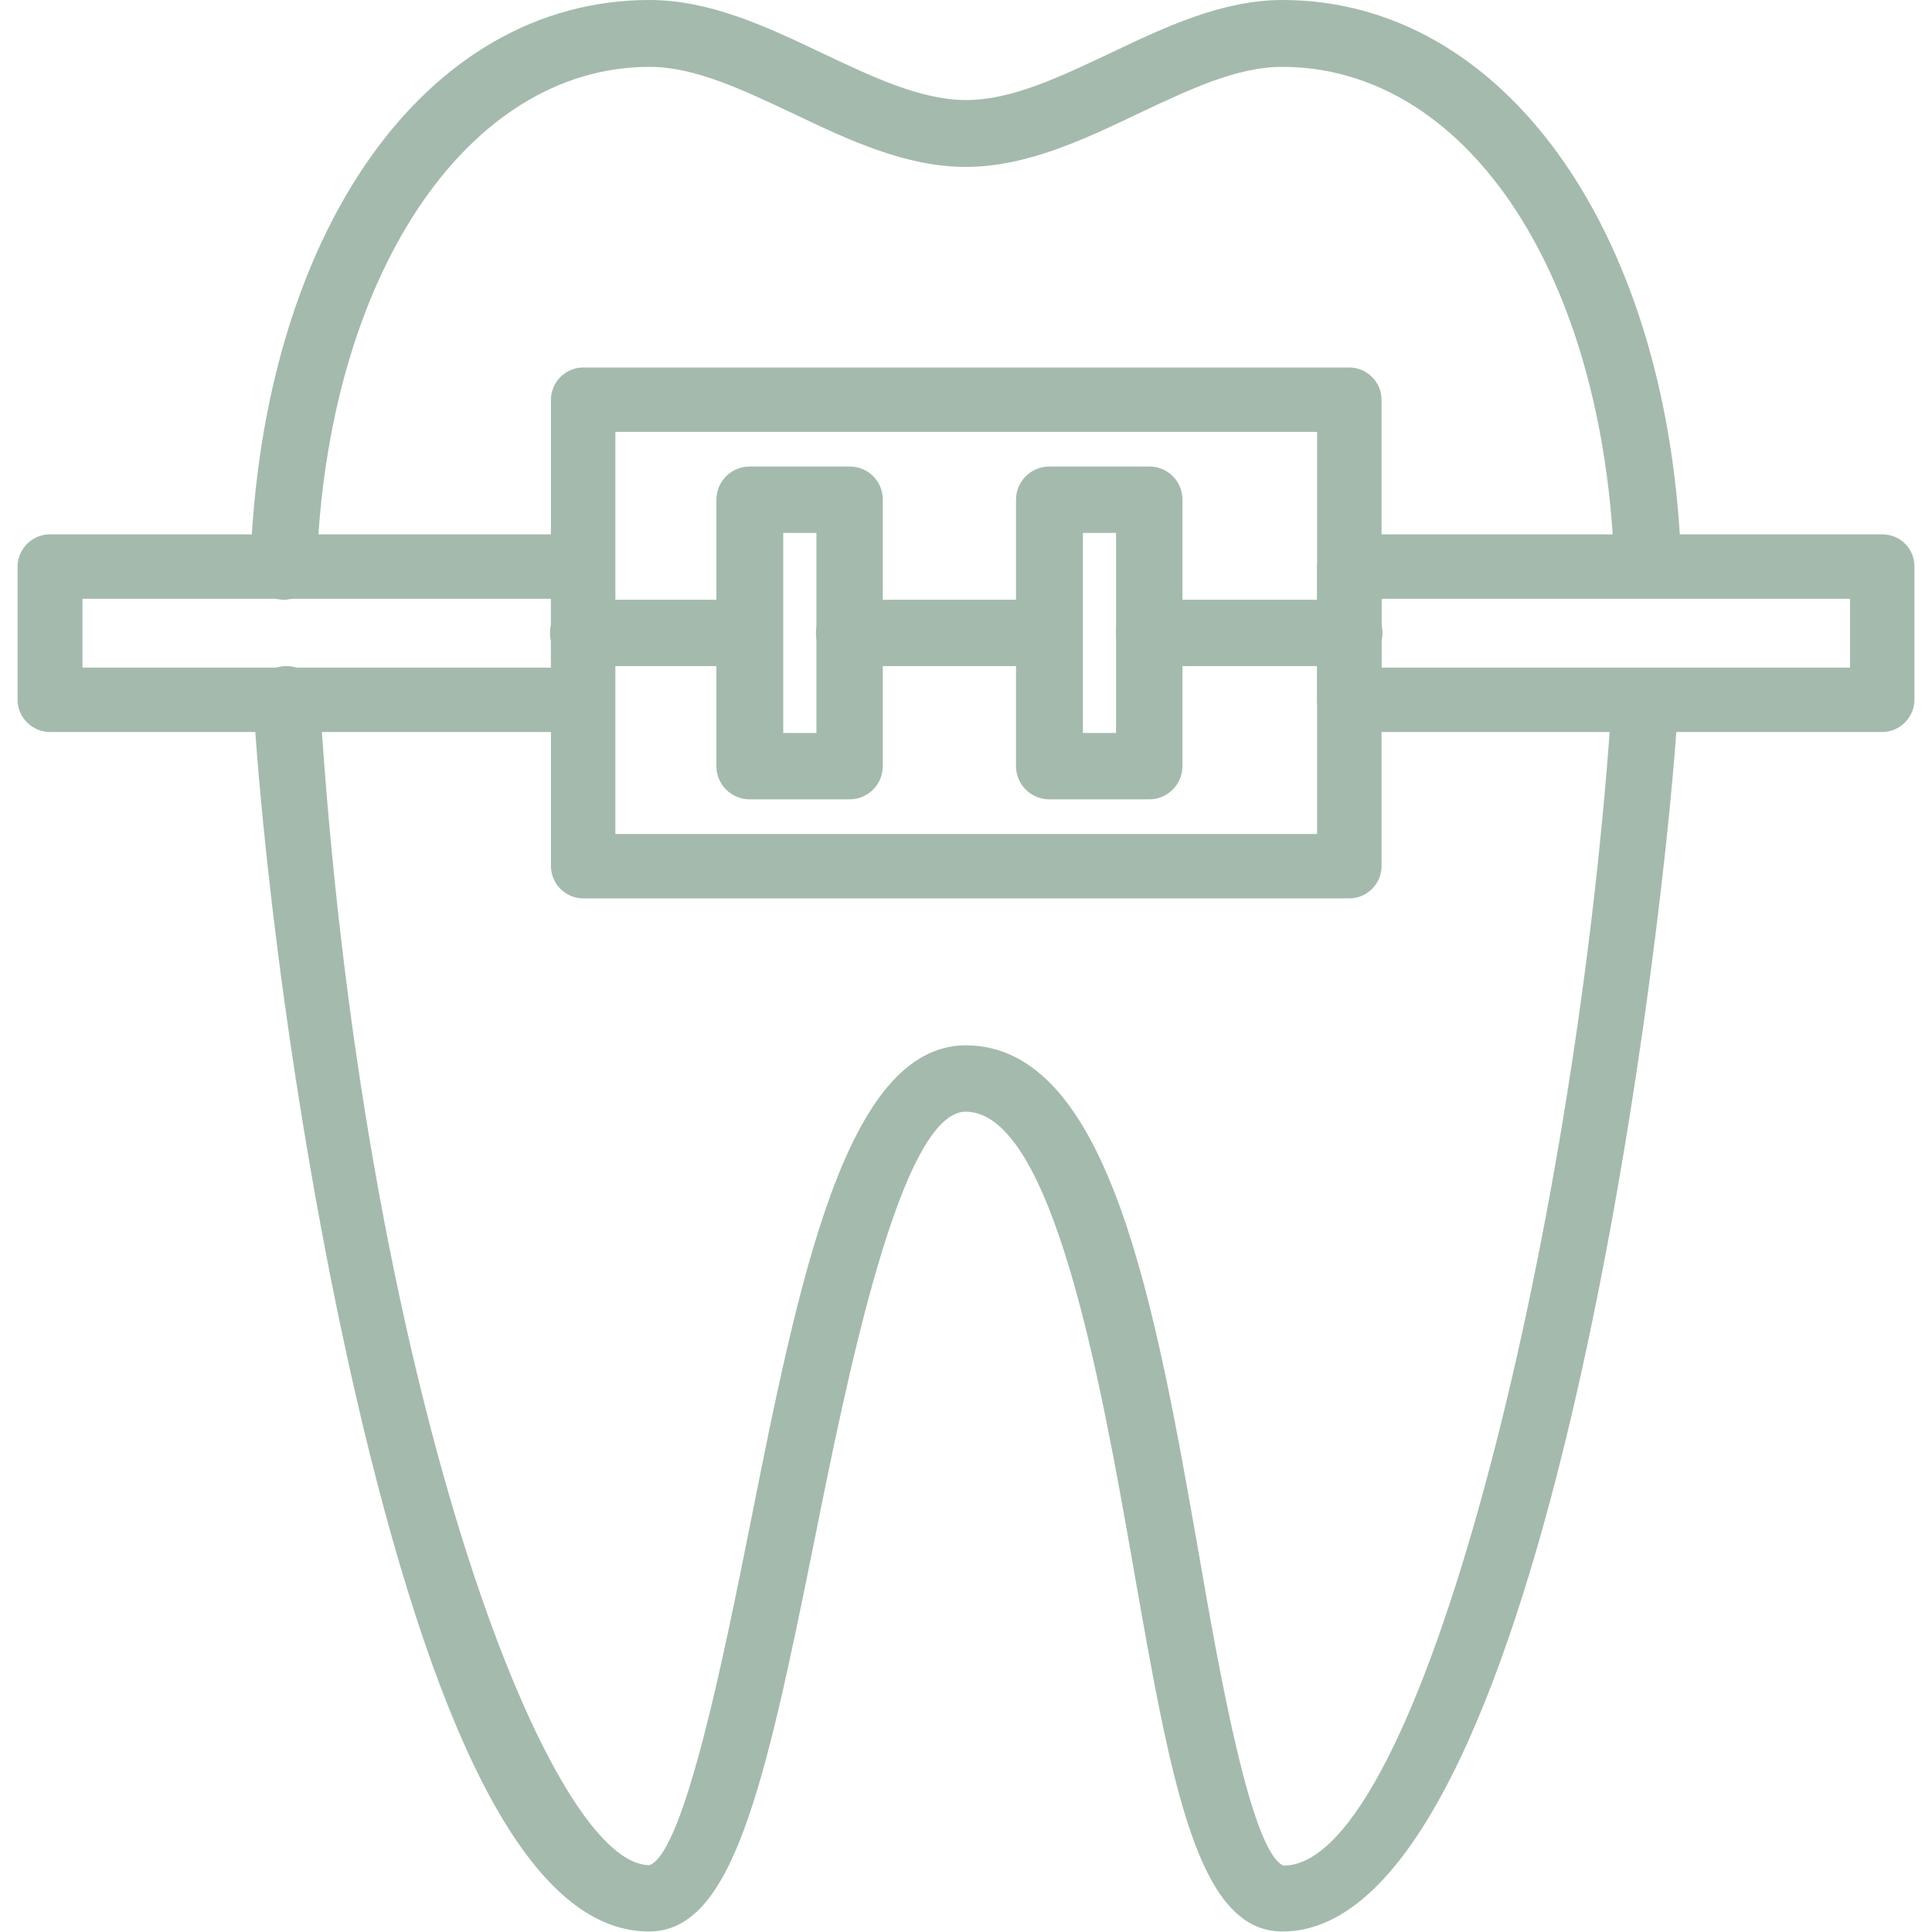 <?xml version="1.0" encoding="utf-8"?>
<!-- Generator: Adobe Illustrator 24.2.3, SVG Export Plug-In . SVG Version: 6.00 Build 0)  -->
<svg version="1.1" id="Capa_1" xmlns="http://www.w3.org/2000/svg" xmlns:xlink="http://www.w3.org/1999/xlink" x="0px" y="0px"
	 viewBox="0 0 395.9 395.9" style="enable-background:new 0 0 395.9 395.9;" xml:space="preserve">
<style type="text/css">
	.st0{fill:#A4BAAD;}
</style>
<g>
	<g>
		<path class="st0" d="M337.3,141.6c-3.9-0.2-7,2.6-7.3,6.3c-7.5,106.2-39.1,234.4-67,234.4c-6.6-2.8-13.1-39.4-17.3-63.7
			c-9-51.3-18.4-104.3-47.8-104.4c-24.6,0.1-34.2,48-44.3,98.8c-5,24.9-13.3,66.6-20.5,69.2c-21.3,0-59.1-100.5-67.6-239.3
			c-0.2-3.8-3.4-6.6-7.2-6.4c-3.8,0.2-6.6,3.5-6.4,7.2c2.3,38.4,10.6,100.7,23.7,153.5c16.5,66.4,35.3,98.6,57.4,98.6
			c17,0,23.6-29,33.9-80.2c6.6-32.8,17.6-87.8,31-87.8c17.9,0.1,27.8,56.1,34.3,93.1c7.9,45.1,13.2,74.9,30.6,74.9
			c52.7,0,77.2-194.9,80.8-247.1C343.9,145.1,341.1,141.9,337.3,141.6z"/>
	</g>
</g>
<g>
	<g>
		<path class="st0" d="M262.8,0c-12.3,0-24,5.5-35.3,10.9c-10.4,4.9-20.2,9.6-29.5,9.6s-19.1-4.7-29.5-9.6
			C157.2,5.5,145.5,0,133.1,0C87.2,0,53.6,47.6,51.3,115.8c-0.1,3.8,2.8,6.9,6.6,7.1c0.1,0,0.2,0,0.2,0c3.7,0,6.7-2.9,6.8-6.6
			c2-59.5,30.7-102.6,68.2-102.6c9.3,0,19.1,4.7,29.5,9.6c11.3,5.4,23,10.9,35.3,10.9s24-5.5,35.3-10.9c10.4-4.9,20.2-9.6,29.5-9.6
			c37.2,0,65.2,41,68,99.8c0.2,3.8,3.5,6.6,7.2,6.5c3.8-0.2,6.7-3.4,6.5-7.2C341.3,46.4,307.7,0,262.8,0z"/>
	</g>
</g>
<g>
	<g>
		<path class="st0" d="M276.5,75.3h-157c-3.6,0-6.6,3-6.6,6.6v95.6c0,3.6,3,6.6,6.6,6.6h157c3.6,0,6.6-3,6.6-6.6V81.9
			C283.1,78.3,280.1,75.3,276.5,75.3z M269.9,170.9H126.1V88.5h143.8V170.9z"/>
	</g>
</g>
<g>
	<g>
		<path class="st0" d="M119.5,109.5H10.2c-3.6,0-6.6,3-6.6,6.6v27.3c0,3.6,3,6.6,6.6,6.6h109.2c3.6,0,6.6-3,6.6-6.6v-27.3
			C126.1,112.4,123.1,109.5,119.5,109.5z M112.9,136.8h-96v-14.1h96V136.8L112.9,136.8z"/>
	</g>
</g>
<g>
	<g>
		<path class="st0" d="M385.7,109.5H276.5c-3.6,0-6.6,3-6.6,6.6v27.3c0,3.6,3,6.6,6.6,6.6h109.2c3.6,0,6.6-3,6.6-6.6v-27.3
			C392.3,112.4,389.4,109.5,385.7,109.5z M379.1,136.8h-96v-14.1h96V136.8z"/>
	</g>
</g>
<g>
	<g>
		<path class="st0" d="M174.1,95.6h-20.5c-3.8,0-6.8,3.1-6.8,6.8V157c0,3.8,3.1,6.8,6.8,6.8h20.5c3.8,0,6.8-3.1,6.8-6.8v-54.6
			C180.9,98.6,177.9,95.6,174.1,95.6z M167.3,150.2h-6.8v-41h6.8V150.2z"/>
	</g>
</g>
<g>
	<g>
		<path class="st0" d="M235.5,95.6H215c-3.8,0-6.8,3.1-6.8,6.8V157c0,3.8,3.1,6.8,6.8,6.8h20.5c3.8,0,6.8-3.1,6.8-6.8v-54.6
			C242.3,98.6,239.3,95.6,235.5,95.6z M228.7,150.2h-6.8v-41h6.8V150.2z"/>
	</g>
</g>
<g>
	<g>
		<path class="st0" d="M276.5,122.9h-41c-3.8,0-6.8,3.1-6.8,6.8c0,3.8,3.1,6.8,6.8,6.8h41c3.8,0,6.8-3.1,6.8-6.8
			S280.3,122.9,276.5,122.9z"/>
	</g>
</g>
<g>
	<g>
		<path class="st0" d="M215,122.9h-41c-3.8,0-6.8,3.1-6.8,6.8c0,3.8,3.1,6.8,6.8,6.8h41c3.8,0,6.8-3.1,6.8-6.8
			S218.8,122.9,215,122.9z"/>
	</g>
</g>
<g>
	<g>
		<path class="st0" d="M146.8,122.9h-27.3c-3.8,0-6.8,3.1-6.8,6.8c0,3.8,3.1,6.8,6.8,6.8h27.3c3.8,0,6.8-3.1,6.8-6.8
			S150.5,122.9,146.8,122.9z"/>
	</g>
</g>
</svg>
